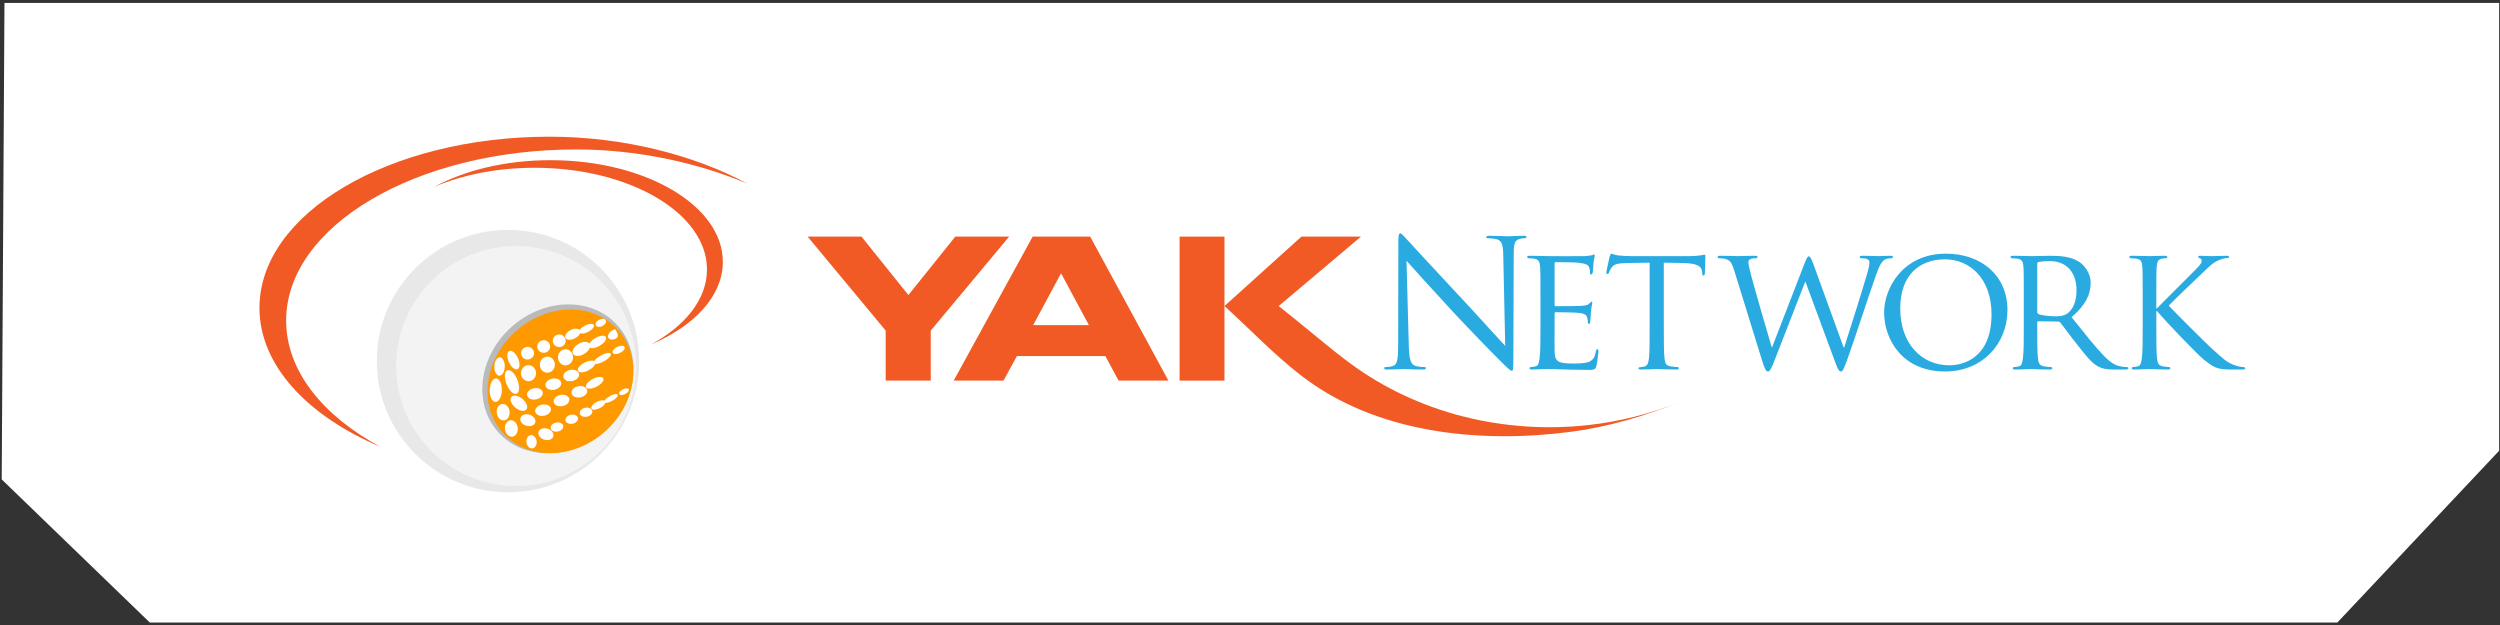 <?xml version="1.0" encoding="UTF-8" standalone="no"?><!DOCTYPE svg PUBLIC "-//W3C//DTD SVG 1.1//EN" "http://www.w3.org/Graphics/SVG/1.1/DTD/svg11.dtd"><svg width="100%" height="100%" viewBox="0 0 500 125" version="1.1" xmlns="http://www.w3.org/2000/svg" xmlns:xlink="http://www.w3.org/1999/xlink" xml:space="preserve" style="fill-rule:evenodd;clip-rule:evenodd;stroke-linejoin:round;stroke-miterlimit:1.414;"><rect x="0" y="0" width="500" height="125" fill="#333333" stroke="none"/><g id="Layer1"><path d="M0.344,95.886l29.616,28.616l437.514,0l32.355,-34.355l0,-89.554l-498.934,0l-0.551,95.293Z" style="fill:#fff;"/></g><g id="Text"><g><path d="M191.06,47.322l-9.381,11.688l-9.381,-11.688l-10.773,0l15.61,18.797l0,10.004l9.014,0l0,-10.004l15.683,-18.797l-10.772,0Z" style="fill:#f15a24;fill-rule:nonzero;"/><path d="M206.639,65.02l11.14,0l-5.57,-10.369l-5.57,10.369Zm-3.261,6.193l-2.675,4.91l-9.966,0l15.793,-28.801l11.505,0l15.646,28.801l-9.966,0l-2.639,-4.91l-17.698,0Z" style="fill:#f15a24;fill-rule:nonzero;"/><rect x="235.916" y="47.322" width="8.977" height="28.801" style="fill:#f15a24;fill-rule:nonzero;"/><path d="M317.635,85.016c-16.727,1.853 -34.074,-2.324 -47.658,-12.389c-4.036,-2.99 -7.823,-6.278 -11.74,-9.416c-0.833,-0.666 -1.666,-1.334 -2.497,-2.002l16.452,-13.888l-11.909,0l-15.389,13.888c5.047,4.586 9.898,9.691 15.285,13.863c15.043,11.653 35.841,13.701 54.162,11.267c7.42,-0.986 14.773,-3.151 21.694,-5.989c-5.89,2.415 -12.101,3.968 -18.4,4.666" style="fill:#f15a24;fill-rule:nonzero;"/><path d="M281.756,69.096c0.071,2.902 0.424,3.822 1.379,4.105c0.672,0.178 1.452,0.212 1.771,0.212c0.176,0 0.282,0.071 0.282,0.212c0,0.212 -0.212,0.283 -0.637,0.283c-2.017,0 -3.432,-0.105 -3.751,-0.105c-0.318,0 -1.805,0.105 -3.397,0.105c-0.354,0 -0.566,-0.034 -0.566,-0.283c0,-0.141 0.106,-0.212 0.283,-0.212c0.283,0 0.92,-0.034 1.45,-0.212c0.885,-0.247 1.062,-1.274 1.062,-4.494l0.036,-20.278c0,-1.38 0.105,-1.769 0.389,-1.769c0.283,0 0.885,0.779 1.239,1.133c0.531,0.601 5.803,6.298 11.253,12.138c3.502,3.751 7.361,8.068 8.493,9.236l-0.389,-17.977c-0.035,-2.301 -0.284,-3.079 -1.381,-3.362c-0.636,-0.142 -1.451,-0.177 -1.733,-0.177c-0.248,0 -0.283,-0.106 -0.283,-0.247c0,-0.213 0.283,-0.248 0.707,-0.248c1.593,0 3.292,0.105 3.681,0.105c0.39,0 1.556,-0.105 3.009,-0.105c0.388,0 0.636,0.035 0.636,0.248c0,0.141 -0.141,0.247 -0.39,0.247c-0.176,0 -0.424,0 -0.85,0.106c-1.166,0.248 -1.308,1.027 -1.308,3.15l-0.071,20.737c0,2.335 -0.071,2.512 -0.319,2.512c-0.283,0 -0.707,-0.389 -2.583,-2.265c-0.389,-0.353 -5.486,-5.555 -9.236,-9.589c-4.106,-4.424 -8.105,-8.884 -9.236,-10.157l0.46,16.951Z" style="fill:#29abe2;fill-rule:nonzero;"/><path d="M308.091,59.86c0,-4.671 0,-5.521 -0.071,-6.477c-0.072,-1.025 -0.247,-1.52 -1.274,-1.663c-0.247,-0.035 -0.779,-0.07 -1.063,-0.07c-0.105,0 -0.246,-0.142 -0.246,-0.247c0,-0.178 0.141,-0.248 0.495,-0.248c1.416,0 3.432,0.07 3.61,0.07c0.211,0 6.723,0.035 7.431,0c0.601,-0.035 1.168,-0.141 1.415,-0.177c0.142,-0.035 0.285,-0.142 0.426,-0.142c0.105,0 0.141,0.142 0.141,0.284c0,0.213 -0.177,0.565 -0.248,1.415c-0.034,0.283 -0.106,1.629 -0.177,1.982c-0.037,0.142 -0.142,0.319 -0.283,0.319c-0.178,0 -0.249,-0.142 -0.249,-0.389c0,-0.213 -0.034,-0.709 -0.176,-1.063c-0.212,-0.496 -0.531,-0.707 -2.229,-0.92c-0.531,-0.071 -4.14,-0.106 -4.494,-0.106c-0.142,0 -0.178,0.106 -0.178,0.319l0,8.174c0,0.213 0,0.318 0.178,0.318c0.388,0 4.494,0 5.201,-0.07c0.744,-0.07 1.203,-0.106 1.522,-0.425c0.212,-0.213 0.354,-0.389 0.46,-0.389c0.106,0 0.178,0.071 0.178,0.248c0,0.176 -0.178,0.672 -0.249,1.663c-0.07,0.602 -0.142,1.734 -0.142,1.947c0,0.247 -0.071,0.565 -0.283,0.565c-0.142,0 -0.212,-0.105 -0.212,-0.283c0,-0.282 0,-0.601 -0.141,-0.99c-0.106,-0.425 -0.389,-0.779 -1.592,-0.92c-0.849,-0.106 -4.176,-0.142 -4.707,-0.142c-0.177,0 -0.213,0.107 -0.213,0.212l0,2.513c0,1.025 -0.034,4.529 0,5.131c0.071,2.017 0.638,2.407 3.717,2.407c0.813,0 2.299,0 3.114,-0.32c0.813,-0.353 1.238,-0.884 1.416,-2.087c0.07,-0.354 0.141,-0.46 0.318,-0.46c0.177,0 0.212,0.248 0.212,0.46c0,0.213 -0.248,2.265 -0.425,2.902c-0.212,0.778 -0.53,0.778 -1.734,0.778c-2.335,0 -4.141,-0.071 -5.414,-0.105c-1.309,-0.071 -2.124,-0.071 -2.583,-0.071c-0.071,0 -0.673,0 -1.345,0.034c-0.602,0.037 -1.31,0.071 -1.805,0.071c-0.319,0 -0.496,-0.071 -0.496,-0.247c0,-0.107 0.071,-0.248 0.249,-0.248c0.283,0 0.672,-0.107 0.954,-0.142c0.603,-0.105 0.674,-0.707 0.815,-1.592c0.177,-1.239 0.177,-3.609 0.177,-6.511l0,-5.308Z" style="fill:#29abe2;fill-rule:nonzero;"/><path d="M332.762,65.168c0,2.902 0,5.272 0.141,6.511c0.106,0.885 0.247,1.451 1.203,1.593c0.425,0.07 1.133,0.141 1.416,0.141c0.212,0 0.247,0.141 0.247,0.248c0,0.142 -0.141,0.247 -0.495,0.247c-1.699,0 -3.68,-0.105 -3.857,-0.105c-0.142,0 -2.301,0.105 -3.221,0.105c-0.354,0 -0.495,-0.071 -0.495,-0.247c0,-0.107 0.071,-0.212 0.248,-0.212c0.283,0 0.637,-0.07 0.92,-0.142c0.636,-0.141 0.814,-0.743 0.92,-1.628c0.141,-1.239 0.141,-3.609 0.141,-6.511l0,-12.634l-4.494,0.071c-1.946,0.036 -2.689,0.248 -3.149,0.956c-0.355,0.53 -0.39,0.742 -0.496,0.955c-0.071,0.247 -0.177,0.283 -0.318,0.283c-0.071,0 -0.213,-0.071 -0.213,-0.248c0,-0.318 0.637,-3.008 0.672,-3.255c0.071,-0.177 0.213,-0.567 0.32,-0.567c0.212,0 0.531,0.249 1.38,0.355c0.884,0.106 2.087,0.141 2.44,0.141l11.75,0c1.026,0 1.734,-0.07 2.229,-0.141c0.46,-0.071 0.744,-0.141 0.885,-0.141c0.141,0 0.141,0.176 0.141,0.353c0,0.92 -0.106,3.078 -0.106,3.432c0,0.249 -0.141,0.39 -0.282,0.39c-0.142,0 -0.213,-0.106 -0.248,-0.532l-0.036,-0.318c-0.105,-0.92 -0.778,-1.592 -3.751,-1.663l-3.892,-0.071l0,12.634Z" style="fill:#29abe2;fill-rule:nonzero;"/><path d="M368.71,69.45l0.142,0c0.778,-2.478 3.575,-11.183 4.671,-15.04c0.319,-1.132 0.354,-1.487 0.354,-1.876c0,-0.531 -0.248,-0.884 -1.663,-0.884c-0.177,0 -0.284,-0.177 -0.284,-0.283c0,-0.142 0.143,-0.213 0.532,-0.213c1.591,0 2.901,0.071 3.185,0.071c0.212,0 1.556,-0.071 2.512,-0.071c0.283,0 0.425,0.071 0.425,0.178c0,0.141 -0.072,0.318 -0.284,0.318c-0.106,0 -0.708,0.035 -1.061,0.141c-0.92,0.319 -1.416,1.522 -2.018,3.185c-1.379,3.822 -4.458,13.376 -5.697,16.738c-0.814,2.23 -0.99,2.584 -1.344,2.584c-0.319,0 -0.602,-0.39 -1.026,-1.557l-6.087,-16.456c-1.062,2.619 -5.273,13.625 -6.405,16.421c-0.532,1.273 -0.744,1.592 -1.098,1.592c-0.318,0 -0.566,-0.319 -1.203,-2.371l-5.52,-17.836c-0.497,-1.593 -0.814,-1.981 -1.628,-2.264c-0.425,-0.142 -1.203,-0.177 -1.416,-0.177c-0.141,0 -0.283,-0.107 -0.283,-0.283c0,-0.142 0.212,-0.213 0.496,-0.213c1.627,0 3.362,0.071 3.68,0.071c0.283,0 1.698,-0.071 3.256,-0.071c0.425,0 0.566,0.071 0.566,0.213c0,0.176 -0.177,0.283 -0.319,0.283c-0.247,0 -0.742,0 -1.097,0.177c-0.213,0.071 -0.425,0.247 -0.425,0.636c0,0.39 0.248,1.451 0.602,2.796c0.496,1.911 3.681,12.953 4.07,14.191l0.072,0l6.51,-16.809c0.46,-1.203 0.672,-1.38 0.849,-1.38c0.212,0 0.46,0.389 0.849,1.415l6.087,16.774Z" style="fill:#29abe2;fill-rule:nonzero;"/><path d="M389.883,73.059c2.796,0 8.422,-1.485 8.422,-10.191c0,-7.219 -4.388,-11.005 -9.306,-11.005c-5.202,0 -8.953,3.255 -8.953,9.801c0,7.008 4.211,11.395 9.837,11.395m-0.707,-22.329c7.006,0 12.315,4.282 12.315,11.288c0,6.724 -4.99,12.28 -12.492,12.28c-8.528,0 -12.174,-6.406 -12.174,-11.82c0,-4.848 3.752,-11.748 12.351,-11.748" style="fill:#29abe2;fill-rule:nonzero;"/><path d="M407.447,62.407c0,0.178 0.07,0.284 0.213,0.39c0.459,0.248 2.051,0.46 3.432,0.46c0.743,0 1.592,-0.035 2.335,-0.531c1.062,-0.708 1.876,-2.3 1.876,-4.6c0,-3.752 -2.053,-5.91 -5.378,-5.91c-0.921,0 -1.912,0.105 -2.23,0.177c-0.142,0.071 -0.248,0.178 -0.248,0.354l0,9.66Zm-2.69,-2.548c0,-4.67 0,-5.52 -0.07,-6.475c-0.071,-1.026 -0.249,-1.522 -1.274,-1.664c-0.248,-0.035 -0.779,-0.07 -1.061,-0.07c-0.107,0 -0.248,-0.142 -0.248,-0.248c0,-0.177 0.141,-0.247 0.495,-0.247c1.415,0 3.503,0.07 3.681,0.07c0.318,0 2.936,-0.07 3.892,-0.07c1.982,0 4.176,0.176 5.804,1.309c0.777,0.566 2.158,2.017 2.158,4.105c0,2.229 -0.921,4.388 -3.821,6.865c2.547,3.185 4.706,5.91 6.511,7.785c1.663,1.698 2.69,1.983 3.468,2.088c0.601,0.106 0.92,0.106 1.096,0.106c0.177,0 0.284,0.142 0.284,0.249c0,0.175 -0.178,0.246 -0.744,0.246l-1.946,0c-1.769,0 -2.548,-0.176 -3.326,-0.601c-1.344,-0.708 -2.478,-2.159 -4.247,-4.423c-1.309,-1.628 -2.69,-3.574 -3.361,-4.388c-0.143,-0.142 -0.213,-0.178 -0.425,-0.178l-3.963,-0.071c-0.143,0 -0.213,0.071 -0.213,0.249l0,0.708c0,2.9 0,5.236 0.142,6.474c0.106,0.885 0.282,1.453 1.237,1.594c0.425,0.07 1.099,0.141 1.381,0.141c0.213,0 0.248,0.142 0.248,0.249c0,0.141 -0.141,0.246 -0.495,0.246c-1.699,0 -3.68,-0.105 -3.822,-0.105c-0.036,0 -2.124,0.105 -3.079,0.105c-0.319,0 -0.495,-0.071 -0.495,-0.246c0,-0.107 0.07,-0.249 0.248,-0.249c0.282,0 0.671,-0.071 0.955,-0.141c0.601,-0.141 0.671,-0.709 0.814,-1.594c0.176,-1.238 0.176,-3.609 0.176,-6.51l0,-5.309Z" style="fill:#29abe2;fill-rule:nonzero;"/><path d="M428.539,59.86c0,-4.671 0,-5.521 -0.071,-6.477c-0.071,-1.025 -0.248,-1.52 -1.274,-1.663c-0.248,-0.035 -0.779,-0.07 -1.062,-0.07c-0.106,0 -0.248,-0.142 -0.248,-0.247c0,-0.178 0.142,-0.248 0.495,-0.248c1.416,0 3.328,0.07 3.504,0.07c0.283,0 2.159,-0.07 3.079,-0.07c0.354,0 0.495,0.07 0.495,0.248c0,0.105 -0.106,0.247 -0.247,0.247c-0.213,0 -0.389,0 -0.779,0.07c-0.813,0.178 -1.025,0.602 -1.097,1.663c-0.07,0.956 -0.07,1.806 -0.07,6.477l0,1.804l0.142,0c0.495,-0.565 6.05,-6.051 7.218,-7.254c0.885,-0.885 1.699,-1.663 1.699,-2.159c0,-0.388 -0.141,-0.566 -0.389,-0.601c-0.177,-0.036 -0.283,-0.177 -0.283,-0.283c0,-0.142 0.142,-0.212 0.353,-0.212c0.638,0 1.593,0.07 2.336,0.07c0.177,0 2.23,-0.07 3.008,-0.07c0.318,0 0.46,0.07 0.46,0.212c0,0.141 -0.071,0.247 -0.318,0.247c-0.46,0 -1.133,0.177 -1.734,0.425c-1.275,0.566 -1.876,1.239 -3.256,2.548c-0.778,0.707 -6.087,5.804 -6.759,6.547c0.813,0.885 7.29,7.36 8.563,8.528c2.619,2.336 2.973,2.724 4.46,3.327c0.813,0.317 1.698,0.424 1.911,0.424c0.212,0 0.389,0.106 0.389,0.248c0,0.142 -0.142,0.247 -0.673,0.247l-1.592,0c-0.885,0 -1.451,0 -2.158,-0.071c-1.629,-0.141 -2.443,-0.813 -3.787,-1.839c-1.415,-1.097 -7.963,-7.998 -9.448,-9.767l-0.142,0l0,2.937c0,2.902 0,5.272 0.142,6.511c0.106,0.885 0.247,1.451 1.202,1.592c0.425,0.071 0.92,0.142 1.203,0.142c0.178,0 0.248,0.141 0.248,0.248c0,0.142 -0.142,0.247 -0.495,0.247c-1.522,0 -3.398,-0.105 -3.646,-0.105c-0.247,0 -2.123,0.105 -3.078,0.105c-0.318,0 -0.496,-0.071 -0.496,-0.247c0,-0.107 0.071,-0.248 0.248,-0.248c0.284,0 0.673,-0.071 0.956,-0.142c0.601,-0.141 0.672,-0.707 0.814,-1.592c0.177,-1.239 0.177,-3.609 0.177,-6.511l0,-5.308Z" style="fill:#29abe2;fill-rule:nonzero;"/></g></g><g id="Globe"><g><path d="M127.835,72.217c0,14.491 -11.746,26.236 -26.235,26.236c-14.493,0 -26.239,-11.745 -26.239,-26.236c0,-14.491 11.746,-26.239 26.239,-26.239c14.489,0 26.235,11.748 26.235,26.239" style="fill:#e8e8e8;fill-rule:nonzero;"/><path d="M127.21,73.209c0,13.253 -10.742,23.995 -23.993,23.995c-13.255,0 -23.997,-10.742 -23.997,-23.995c0,-13.253 10.742,-23.996 23.997,-23.996c13.251,0 23.993,10.743 23.993,23.996" style="fill:#f3f3f3;fill-rule:nonzero;"/><path d="M120.852,86.111c-6.583,5.902 -16.074,6.051 -21.201,0.333c-5.125,-5.719 -3.946,-15.138 2.637,-21.04c6.584,-5.901 16.076,-6.051 21.202,-0.333c5.127,5.718 3.946,15.138 -2.638,21.04" style="fill:#bababa;fill-rule:nonzero;"/><path d="M121.053,86.267c-6.355,5.699 -15.519,5.842 -20.468,0.322c-4.949,-5.522 -3.81,-14.615 2.545,-20.314c6.357,-5.697 15.521,-5.841 20.47,-0.321c4.95,5.521 3.81,14.615 -2.547,20.313" style="fill:#f90;fill-rule:nonzero;"/><path d="M100.951,73.331c-0.031,1.016 -0.52,1.828 -1.094,1.812c-0.576,-0.017 -1.017,-0.855 -0.986,-1.873c0.029,-1.016 0.521,-1.828 1.095,-1.811c0.573,0.017 1.015,0.855 0.985,1.872" style="fill:#fff;fill-rule:nonzero;"/><path d="M103.59,71.631c0.449,1.005 0.408,1.994 -0.095,2.208c-0.503,0.215 -1.272,-0.429 -1.72,-1.433c-0.45,-1.007 -0.406,-1.997 0.094,-2.21c0.504,-0.215 1.272,0.429 1.721,1.435" style="fill:#fff;fill-rule:nonzero;"/><path d="M106.795,70.77c-0.072,0.693 -0.704,1.196 -1.413,1.126c-0.707,-0.072 -1.222,-0.69 -1.151,-1.381c0.073,-0.694 0.704,-1.199 1.412,-1.128c0.709,0.071 1.223,0.69 1.152,1.383" style="fill:#fff;fill-rule:nonzero;"/><path d="M110.02,69.434c-0.072,0.691 -0.705,1.197 -1.412,1.125c-0.708,-0.07 -1.223,-0.687 -1.151,-1.381c0.071,-0.693 0.705,-1.196 1.412,-1.126c0.708,0.069 1.224,0.688 1.151,1.382" style="fill:#fff;fill-rule:nonzero;"/><path d="M113.127,68.279c-0.072,0.694 -0.704,1.198 -1.412,1.128c-0.706,-0.07 -1.223,-0.69 -1.152,-1.382c0.074,-0.693 0.705,-1.197 1.412,-1.127c0.708,0.072 1.222,0.689 1.152,1.381" style="fill:#fff;fill-rule:nonzero;"/><path d="M115.999,66.089c0.242,0.45 -0.206,1.149 -1.005,1.563c-0.798,0.413 -1.641,0.384 -1.884,-0.065c-0.244,-0.449 0.207,-1.149 1.003,-1.561c0.799,-0.415 1.643,-0.385 1.886,0.063" style="fill:#fff;fill-rule:nonzero;"/><path d="M118.764,64.994c0.185,0.344 -0.31,0.957 -1.109,1.371c-0.798,0.414 -1.594,0.469 -1.78,0.126c-0.185,-0.343 0.311,-0.955 1.108,-1.369c0.798,-0.413 1.595,-0.471 1.781,-0.128" style="fill:#fff;fill-rule:nonzero;"/><path d="M121.151,64.063c0.186,0.343 -0.107,0.851 -0.654,1.133c-0.547,0.282 -1.14,0.234 -1.325,-0.107c-0.188,-0.344 0.107,-0.851 0.653,-1.134c0.547,-0.285 1.139,-0.236 1.326,0.108" style="fill:#fff;fill-rule:nonzero;"/><path d="M100.37,78.076c-0.037,1.297 -0.611,2.335 -1.282,2.315c-0.67,-0.023 -1.185,-1.093 -1.15,-2.393c0.037,-1.299 0.609,-2.336 1.281,-2.315c0.67,0.022 1.186,1.092 1.151,2.393" style="fill:#fff;fill-rule:nonzero;"/><path d="M103.455,75.903c0.523,1.284 0.473,2.548 -0.113,2.821c-0.586,0.276 -1.487,-0.548 -2.009,-1.83c-0.525,-1.286 -0.476,-2.552 0.109,-2.824c0.587,-0.275 1.487,0.546 2.013,1.833" style="fill:#fff;fill-rule:nonzero;"/><path d="M107.2,74.803c-0.084,0.885 -0.823,1.528 -1.651,1.438c-0.826,-0.09 -1.427,-0.879 -1.346,-1.764c0.084,-0.887 0.825,-1.531 1.651,-1.441c0.827,0.091 1.429,0.882 1.346,1.767" style="fill:#fff;fill-rule:nonzero;"/><path d="M110.97,73.095c-0.087,0.885 -0.825,1.531 -1.651,1.439c-0.828,-0.088 -1.43,-0.879 -1.346,-1.765c0.086,-0.884 0.823,-1.528 1.65,-1.44c0.827,0.091 1.43,0.881 1.347,1.766" style="fill:#fff;fill-rule:nonzero;"/><path d="M114.601,71.621c-0.084,0.886 -0.825,1.53 -1.651,1.44c-0.827,-0.087 -1.428,-0.881 -1.346,-1.764c0.084,-0.886 0.823,-1.53 1.649,-1.44c0.826,0.09 1.429,0.879 1.348,1.764" style="fill:#fff;fill-rule:nonzero;"/><path d="M117.956,68.822c0.283,0.575 -0.242,1.469 -1.173,1.997c-0.934,0.53 -1.919,0.491 -2.202,-0.083c-0.285,-0.573 0.241,-1.468 1.174,-1.995c0.931,-0.53 1.917,-0.491 2.201,0.081" style="fill:#fff;fill-rule:nonzero;"/><path d="M121.188,67.424c0.217,0.438 -0.363,1.221 -1.297,1.751c-0.933,0.527 -1.864,0.6 -2.08,0.161c-0.216,-0.438 0.365,-1.221 1.296,-1.749c0.932,-0.528 1.863,-0.601 2.081,-0.163" style="fill:#fff;fill-rule:nonzero;"/><path d="M123.277,66.234c0.218,0.437 0.575,1.087 -0.064,1.448c-0.639,0.361 -1.331,0.299 -1.547,-0.139c-0.219,-0.437 0.123,-1.085 0.762,-1.448c0.64,-0.362 0.631,-0.301 0.849,0.139" style="fill:#fff;fill-rule:nonzero;"/><path d="M101.899,82.215c0.137,0.903 -0.32,1.735 -1.02,1.855c-0.698,0.12 -1.377,-0.515 -1.514,-1.419c-0.138,-0.904 0.321,-1.735 1.021,-1.856c0.698,-0.119 1.377,0.517 1.513,1.42" style="fill:#fff;fill-rule:nonzero;"/><path d="M104.814,80.097c0.716,0.78 0.834,1.662 0.26,1.969c-0.57,0.308 -1.616,-0.08 -2.331,-0.861c-0.717,-0.781 -0.835,-1.664 -0.261,-1.971c0.571,-0.307 1.616,0.08 2.332,0.863" style="fill:#fff;fill-rule:nonzero;"/><path d="M108.559,78.584c0.031,0.627 -0.649,1.219 -1.522,1.323c-0.872,0.104 -1.602,-0.319 -1.635,-0.945c-0.028,-0.63 0.652,-1.223 1.523,-1.328c0.871,-0.102 1.605,0.322 1.634,0.95" style="fill:#fff;fill-rule:nonzero;"/><path d="M112.246,76.648c0.03,0.628 -0.65,1.22 -1.523,1.324c-0.871,0.105 -1.602,-0.32 -1.632,-0.947c-0.03,-0.628 0.651,-1.221 1.522,-1.326c0.871,-0.104 1.602,0.32 1.633,0.949" style="fill:#fff;fill-rule:nonzero;"/><path d="M115.823,74.9c0.03,0.629 -0.652,1.221 -1.523,1.327c-0.87,0.104 -1.603,-0.322 -1.634,-0.949c-0.031,-0.628 0.649,-1.221 1.523,-1.324c0.87,-0.105 1.601,0.319 1.634,0.946" style="fill:#fff;fill-rule:nonzero;"/><path d="M118.934,72.293c0.37,0.34 -0.055,1.063 -0.954,1.614c-0.898,0.554 -1.926,0.726 -2.298,0.387c-0.372,-0.338 0.056,-1.063 0.952,-1.614c0.9,-0.553 1.929,-0.725 2.3,-0.387" style="fill:#fff;fill-rule:nonzero;"/><path d="M122.105,70.679c0.285,0.26 -0.214,0.916 -1.113,1.47c-0.9,0.551 -1.856,0.788 -2.14,0.529c-0.285,-0.259 0.214,-0.916 1.112,-1.468c0.899,-0.552 1.857,-0.79 2.141,-0.531" style="fill:#fff;fill-rule:nonzero;"/><path d="M124.844,69.296c0.282,0.259 0.014,0.776 -0.601,1.155c-0.616,0.376 -1.342,0.473 -1.626,0.215c-0.285,-0.258 -0.017,-0.775 0.598,-1.155c0.615,-0.377 1.345,-0.475 1.629,-0.215" style="fill:#fff;fill-rule:nonzero;"/><path d="M103.533,85.481c0.136,0.903 -0.321,1.736 -1.02,1.854c-0.701,0.121 -1.38,-0.515 -1.514,-1.419c-0.138,-0.904 0.319,-1.735 1.019,-1.855c0.699,-0.12 1.378,0.516 1.515,1.42" style="fill:#fff;fill-rule:nonzero;"/><path d="M110.19,81.849c0.032,0.628 -0.649,1.22 -1.52,1.325c-0.872,0.102 -1.602,-0.321 -1.633,-0.947c-0.032,-0.63 0.649,-1.223 1.521,-1.327c0.871,-0.104 1.603,0.321 1.632,0.949" style="fill:#fff;fill-rule:nonzero;"/><path d="M113.879,79.914c0.03,0.626 -0.652,1.22 -1.523,1.324c-0.869,0.105 -1.601,-0.32 -1.633,-0.947c-0.03,-0.628 0.65,-1.221 1.523,-1.326c0.87,-0.105 1.601,0.32 1.633,0.949" style="fill:#fff;fill-rule:nonzero;"/><path d="M117.455,78.165c0.03,0.629 -0.651,1.222 -1.522,1.327c-0.872,0.104 -1.603,-0.322 -1.635,-0.95c-0.03,-0.627 0.651,-1.22 1.524,-1.323c0.871,-0.105 1.6,0.318 1.633,0.946" style="fill:#fff;fill-rule:nonzero;"/><path d="M120.567,75.559c0.372,0.339 -0.055,1.062 -0.954,1.614c-0.898,0.554 -1.927,0.726 -2.298,0.386c-0.372,-0.338 0.056,-1.062 0.952,-1.613c0.898,-0.553 1.927,-0.725 2.3,-0.387" style="fill:#fff;fill-rule:nonzero;"/><path d="M107.323,88.178c0.11,0.726 -0.257,1.396 -0.818,1.492c-0.559,0.097 -1.103,-0.414 -1.212,-1.143c-0.111,-0.727 0.256,-1.394 0.816,-1.491c0.56,-0.097 1.104,0.414 1.214,1.142" style="fill:#fff;fill-rule:nonzero;"/><path d="M110.293,86.188c0.572,0.549 0.542,1.287 -0.072,1.644c-0.613,0.36 -1.573,0.201 -2.142,-0.35c-0.574,-0.551 -0.54,-1.289 0.072,-1.647c0.61,-0.357 1.571,-0.2 2.142,0.353" style="fill:#fff;fill-rule:nonzero;"/><path d="M106.678,83.39c0.571,0.549 0.541,1.287 -0.07,1.643c-0.614,0.36 -1.575,0.201 -2.145,-0.35c-0.573,-0.551 -0.538,-1.289 0.072,-1.647c0.611,-0.357 1.573,-0.2 2.143,0.354" style="fill:#fff;fill-rule:nonzero;"/><path d="M112.655,85.256c0.025,0.505 -0.519,0.981 -1.22,1.065c-0.695,0.083 -1.281,-0.257 -1.307,-0.762c-0.025,-0.506 0.521,-0.983 1.219,-1.067c0.696,-0.084 1.284,0.257 1.308,0.764" style="fill:#fff;fill-rule:nonzero;"/><path d="M115.609,83.698c0.024,0.505 -0.522,0.981 -1.22,1.066c-0.696,0.084 -1.282,-0.258 -1.307,-0.764c-0.025,-0.504 0.522,-0.981 1.218,-1.066c0.697,-0.085 1.282,0.258 1.309,0.764" style="fill:#fff;fill-rule:nonzero;"/><path d="M118.47,82.291c0.026,0.506 -0.52,0.984 -1.218,1.066c-0.696,0.085 -1.282,-0.259 -1.307,-0.762c-0.026,-0.506 0.522,-0.982 1.217,-1.065c0.7,-0.086 1.286,0.256 1.308,0.761" style="fill:#fff;fill-rule:nonzero;"/><path d="M120.964,80.193c0.298,0.273 -0.044,0.856 -0.763,1.3c-0.72,0.445 -1.544,0.583 -1.84,0.31c-0.3,-0.272 0.044,-0.856 0.763,-1.299c0.719,-0.443 1.542,-0.583 1.84,-0.311" style="fill:#fff;fill-rule:nonzero;"/><path d="M123.504,78.895c0.227,0.208 -0.171,0.735 -0.892,1.182c-0.719,0.443 -1.487,0.634 -1.713,0.426c-0.226,-0.208 0.171,-0.737 0.89,-1.182c0.719,-0.444 1.487,-0.636 1.715,-0.426" style="fill:#fff;fill-rule:nonzero;"/><path d="M125.696,77.782c0.227,0.207 0.013,0.623 -0.48,0.928c-0.493,0.303 -1.077,0.382 -1.303,0.174c-0.228,-0.207 -0.011,-0.624 0.479,-0.928c0.493,-0.305 1.076,-0.383 1.304,-0.174" style="fill:#fff;fill-rule:nonzero;"/><path d="M114.236,75.505c-0.13,-0.185 -0.532,0.764 -0.275,0.594c-0.262,0.173 -0.56,0.185 -0.668,0.029c-0.11,-0.155 0.016,-0.423 0.276,-0.594c-0.257,0.17 0.324,-0.526 0.667,-0.029" style="fill:#fff;fill-rule:nonzero;"/><path d="M141.395,53.891c0,-11.233 -15.435,-20.337 -34.471,-20.337c-7.506,0 -14.445,1.419 -20.105,3.821c6.133,-3.315 14.304,-5.338 23.277,-5.338c19.036,0 34.471,9.104 34.471,20.337c0,6.804 -5.67,12.822 -14.366,16.514c6.879,-3.717 11.194,-9.059 11.194,-14.997" style="fill:#f15a24;fill-rule:nonzero;"/><path d="M57.229,64.123c0,-18.906 25.976,-34.232 58.023,-34.232c12.631,0 24.747,2.824 34.274,6.868c-10.323,-5.578 -24.51,-9.421 -39.613,-9.421c-32.045,0 -58.022,15.326 -58.022,34.233c0,11.453 9.541,21.584 24.18,27.8c-11.579,-6.259 -18.842,-15.252 -18.842,-25.248" style="fill:#f15a24;fill-rule:nonzero;"/></g></g></svg>